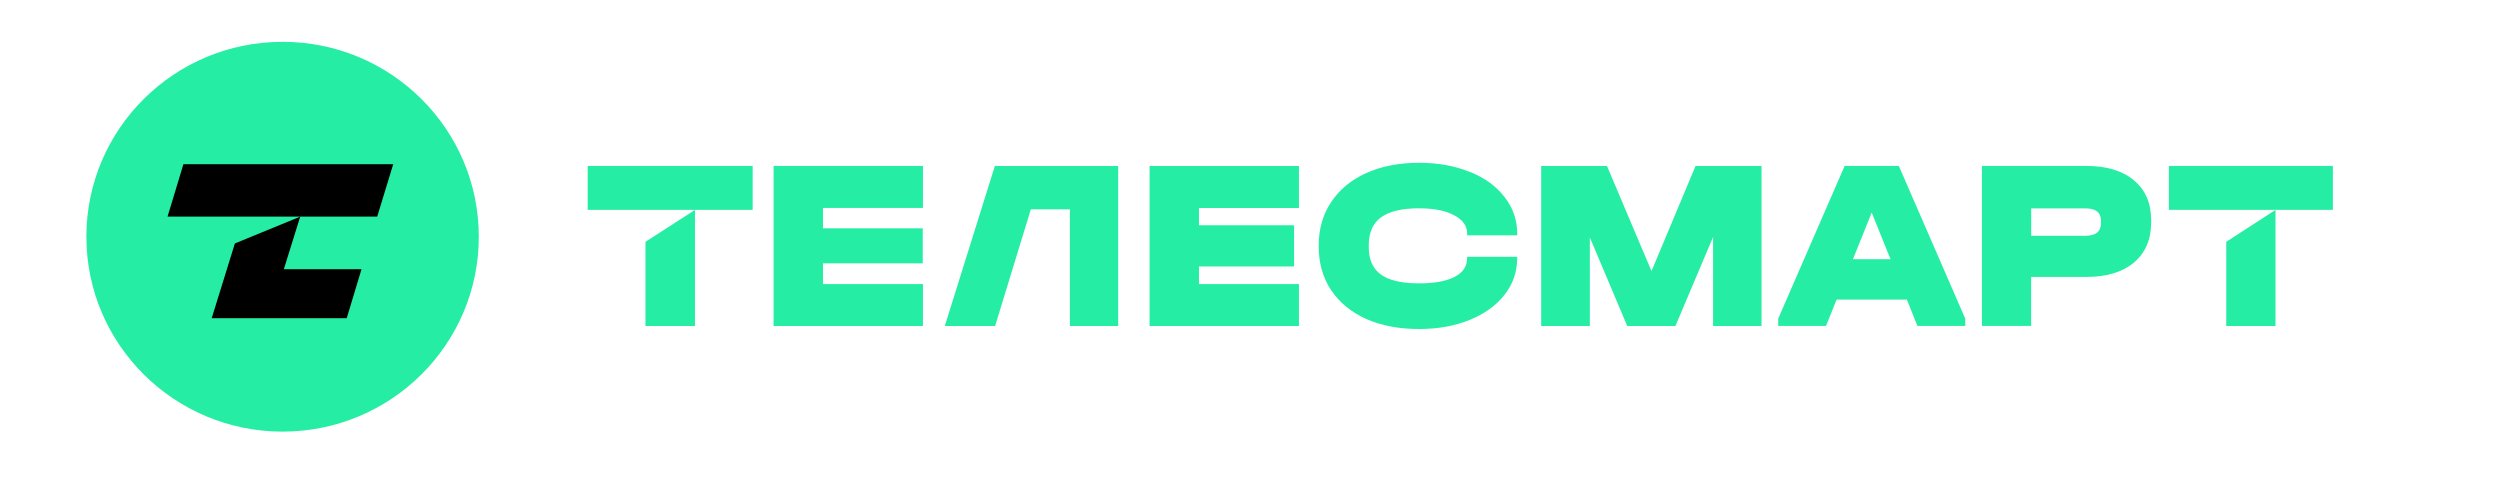 <svg width="1020" height="200" viewBox="0 0 1020 200" fill="none" xmlns="http://www.w3.org/2000/svg">
<g clip-path="url(#clip0_3_61)">
<path d="M315.621 133.005H376.564V115.887H335.771V107.438H376.482V93.164H335.771V84.824H376.564V67.706H315.621V132.978V133.005ZM385.504 133.005H406.01L420.582 85.398H436.522V133.005H456.207V67.733H405.9L385.477 133.005H385.504ZM239.778 85.617H307.091V67.706H239.778V85.617ZM115.296 17.063C71.086 17.063 35.242 52.666 35.242 96.582C35.242 140.498 71.086 176.101 115.296 176.101C159.506 176.101 195.349 140.498 195.349 96.582C195.349 52.666 159.506 17.063 115.296 17.063ZM263.346 133.005H283.551V85.644L263.346 98.66V133.005ZM469.03 133.005H529.972V115.887H489.18V108.723H527.977V91.906H489.18V84.851H529.972V67.733H469.03V133.005ZM908.313 133.005H928.409V85.644L908.313 98.66V133.005ZM884.909 67.706V85.617H951.812V67.706H884.909ZM599.582 70.112C593.54 67.651 586.677 66.421 578.967 66.421C570.792 66.421 563.629 67.815 557.45 70.604C551.271 73.393 546.486 77.331 543.123 82.445C539.733 87.476 538.038 93.382 538.038 100.137V100.629C538.038 107.383 539.733 113.317 543.123 118.43C546.513 123.462 551.298 127.372 557.45 130.161C563.629 132.868 570.792 134.236 578.967 134.236C586.677 134.236 593.54 133.005 599.582 130.544C605.679 128.083 610.436 124.665 613.826 120.29C617.271 115.915 618.994 110.965 618.994 105.469V104.785H598.57V105.469C598.57 108.723 596.848 111.239 593.403 113.016C590.013 114.739 585.201 115.614 578.967 115.614C571.94 115.614 566.746 114.411 563.437 112.032C560.129 109.653 558.461 105.934 558.461 100.902V99.918C558.461 94.886 560.129 91.14 563.437 88.679C566.828 86.218 571.968 84.988 578.885 84.988C584.927 84.988 589.712 85.917 593.211 87.777C596.793 89.636 598.598 92.152 598.598 95.324V96.008H619.021V95.324C619.021 89.746 617.299 84.769 613.854 80.394C610.463 75.964 605.734 72.518 599.609 70.057L599.582 70.112ZM870.665 73.585C866.017 69.674 859.537 67.706 851.28 67.706H808.629V132.978H828.697V112.989H851.28C859.537 112.989 865.99 111.02 870.665 107.11C875.34 103.117 877.664 97.676 877.664 90.785V89.8C877.664 82.909 875.34 77.495 870.665 73.585ZM857.186 91.085C857.186 94.504 855.053 96.199 850.788 96.199H828.724V85.015H850.788C855.053 85.015 857.186 86.683 857.186 90.019V91.058V91.085ZM752.608 67.706L725.513 129.997V132.978H745.034L749.327 122.231H778.007L782.3 132.978H801.821V129.997L774.726 67.706H752.608ZM755.998 105.742L763.653 86.738L771.336 105.742H755.998ZM673.812 110.61L655.658 67.733H628.809V133.005H648.658V96.883L663.915 133.005H683.573L698.938 96.691V133.005H718.705V67.733H691.775L673.812 110.61Z" fill="#25EEA4"/>
<path d="M122.486 88.384H153.901L160.435 67H74.832L68.352 88.384H122.486L95.829 99.322L86.369 129.838H141.461L147.503 109.822H115.815L122.486 88.384Z" fill="black"/>
</g>
<defs>
<clipPath id="clip0_3_61">
<rect width="1020" height="200" fill="white"/>
</clipPath>
</defs>
</svg>
